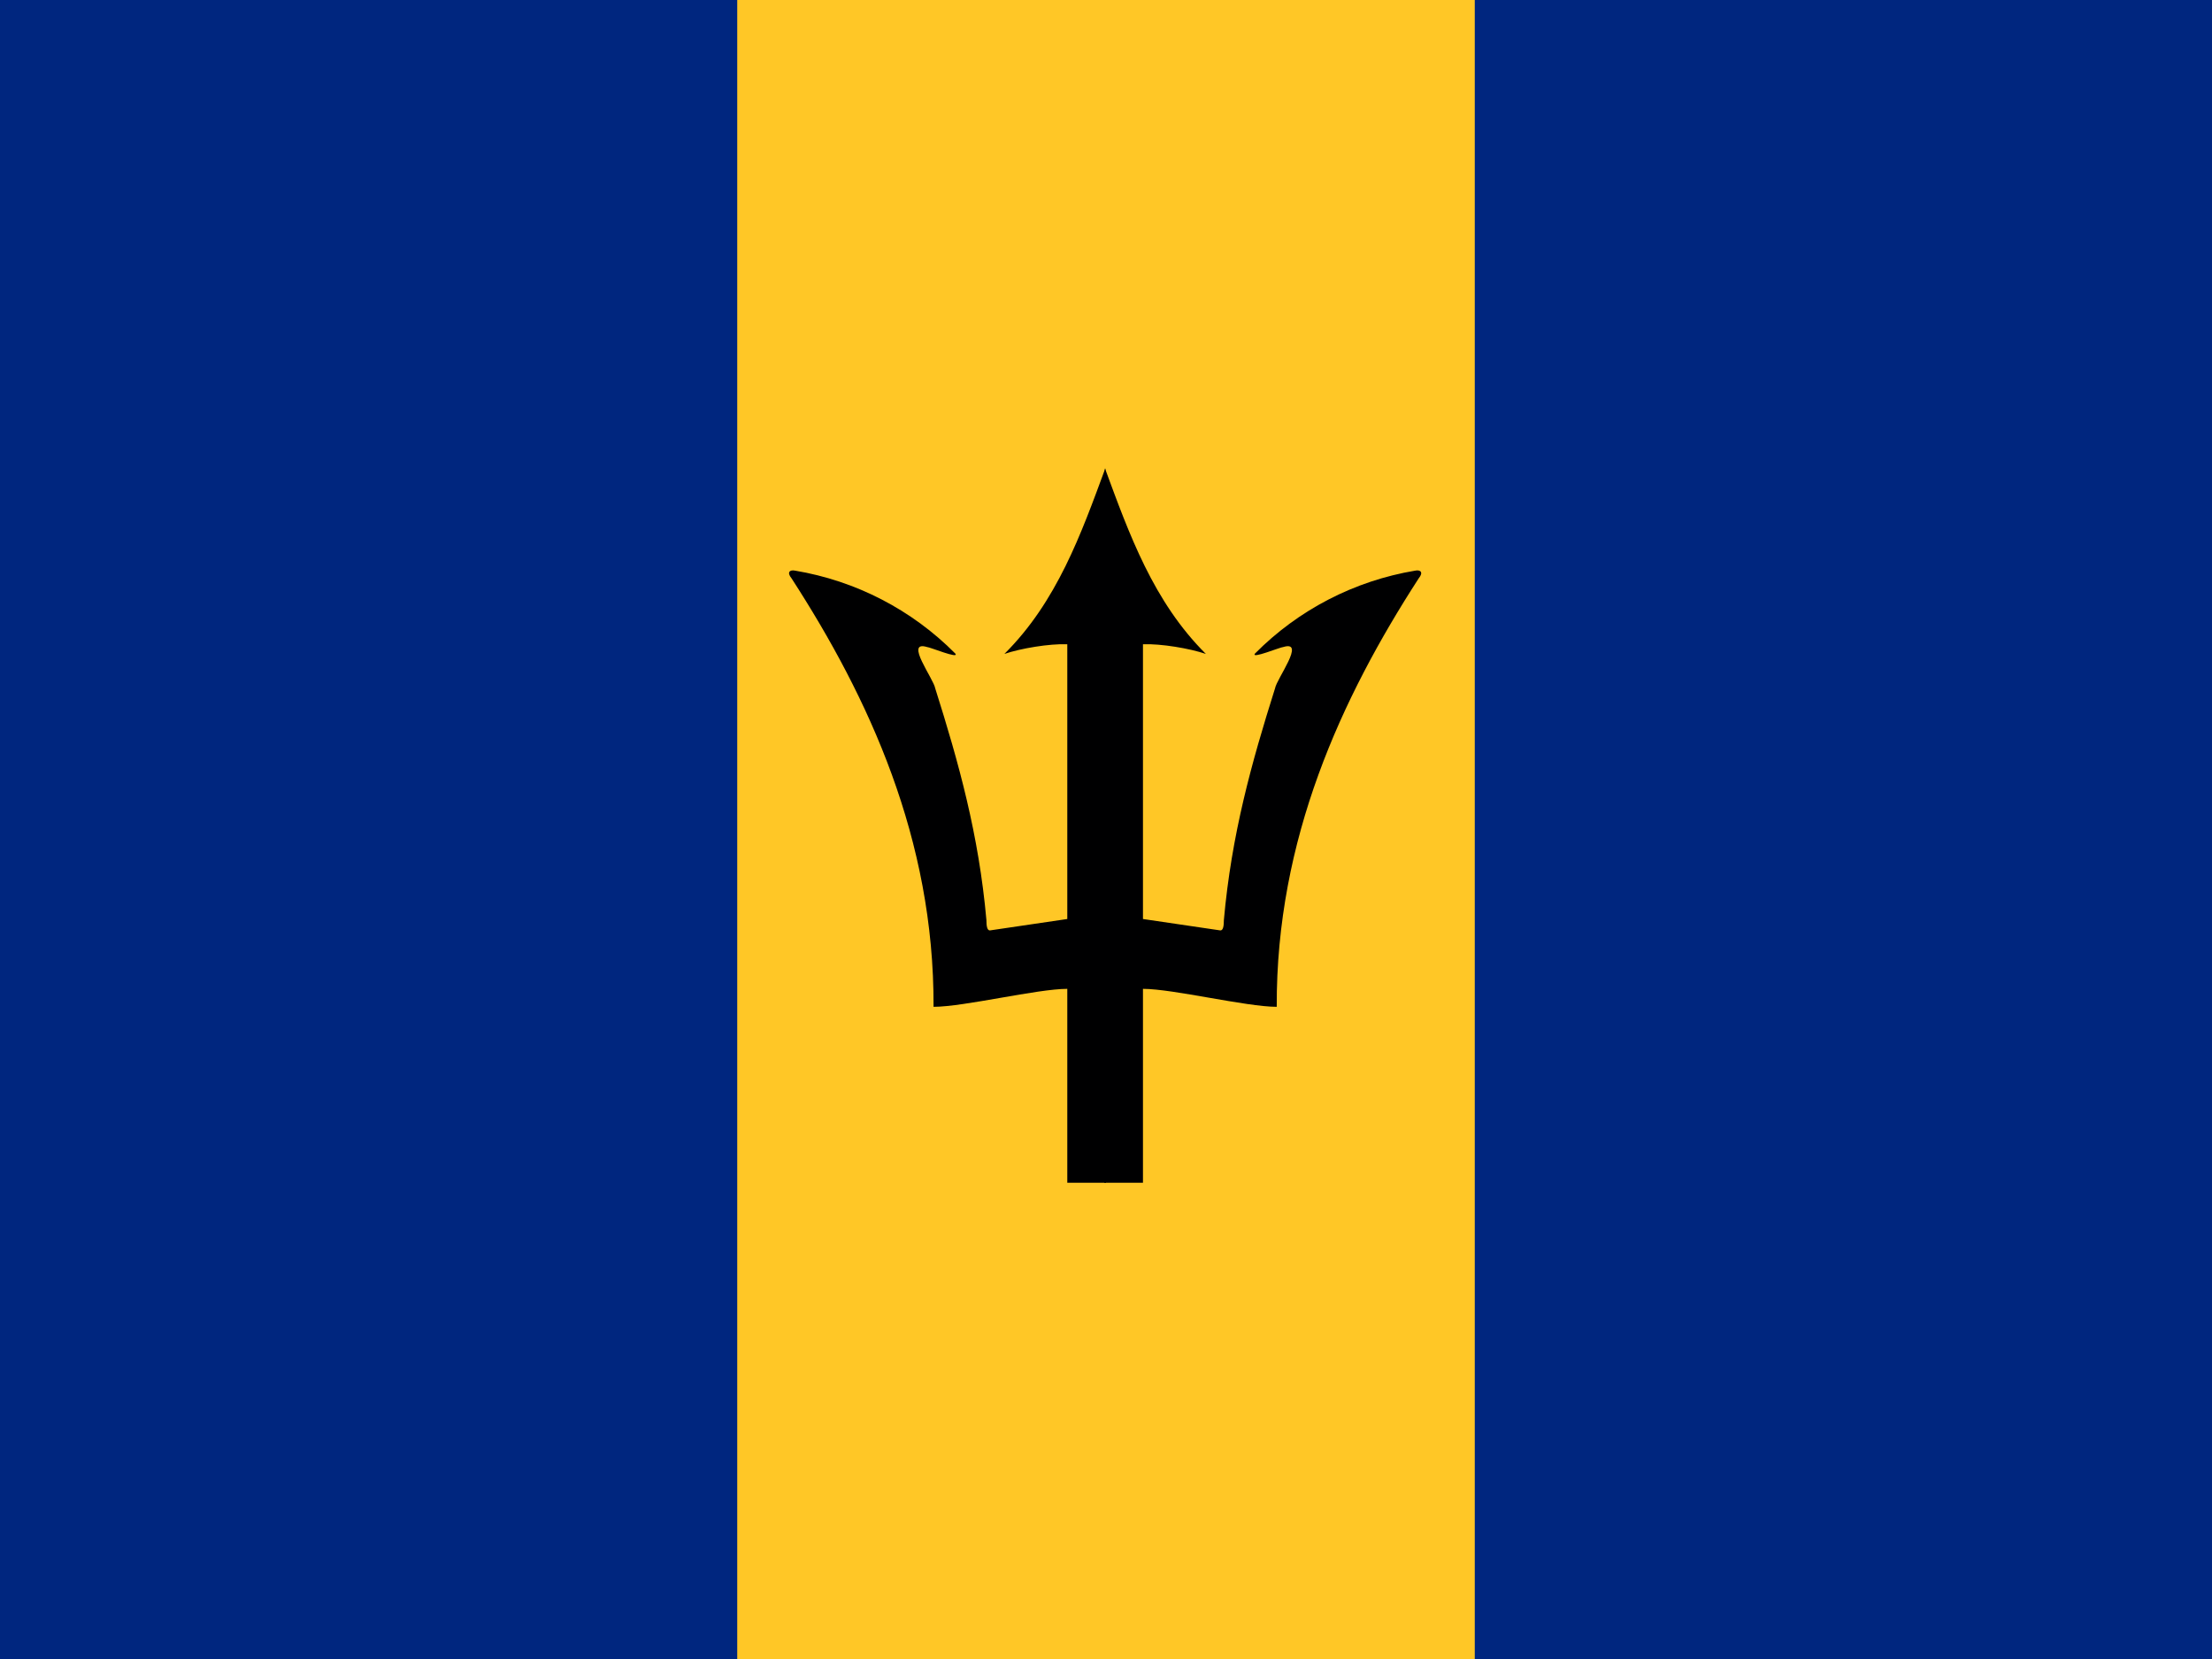 <svg width="80" height="60" viewBox="0 0 80 60" fill="none" xmlns="http://www.w3.org/2000/svg">
<g clip-path="url(#clip0_4285_32063)">
<path d="M0 0H80V60H0V0Z" fill="#00267F"/>
<path d="M26.663 0H53.337V60H26.663V0Z" fill="#FFC726"/>
<path d="M39.975 16.938C39.1 19.312 38.225 21.762 36.325 23.65C36.913 23.45 37.95 23.275 38.6 23.3V33.237L35.8 33.65C35.7 33.65 35.675 33.487 35.675 33.275C35.4 30.188 34.675 27.587 33.825 24.9C33.763 24.538 32.7 23.15 33.525 23.4C33.625 23.4 34.712 23.85 34.55 23.637C32.98 22.053 30.95 21.004 28.75 20.637C28.562 20.6 28.45 20.7 28.625 20.913C31.425 25.238 33.788 30.35 33.763 36.413C34.862 36.413 37.513 35.763 38.6 35.763V42.775H40L40.312 23.188L39.975 16.938Z" fill="#000001"/>
<path d="M39.962 16.938C40.837 19.312 41.712 21.762 43.612 23.65C43.025 23.45 41.987 23.275 41.337 23.3V33.237L44.138 33.65C44.237 33.65 44.263 33.487 44.263 33.275C44.538 30.188 45.263 27.587 46.112 24.9C46.175 24.538 47.237 23.15 46.413 23.4C46.312 23.4 45.225 23.85 45.388 23.637C46.958 22.053 48.987 21.004 51.188 20.637C51.375 20.6 51.487 20.7 51.312 20.913C48.513 25.238 46.15 30.35 46.175 36.413C45.075 36.413 42.425 35.763 41.337 35.763V42.775H39.938L39.625 23.188L39.962 16.938Z" fill="#000001"/>
</g>
<defs>
<clipPath id="clip0_4285_32063">
<rect width="80" height="60" fill="white"/>
</clipPath>
</defs>
</svg>
